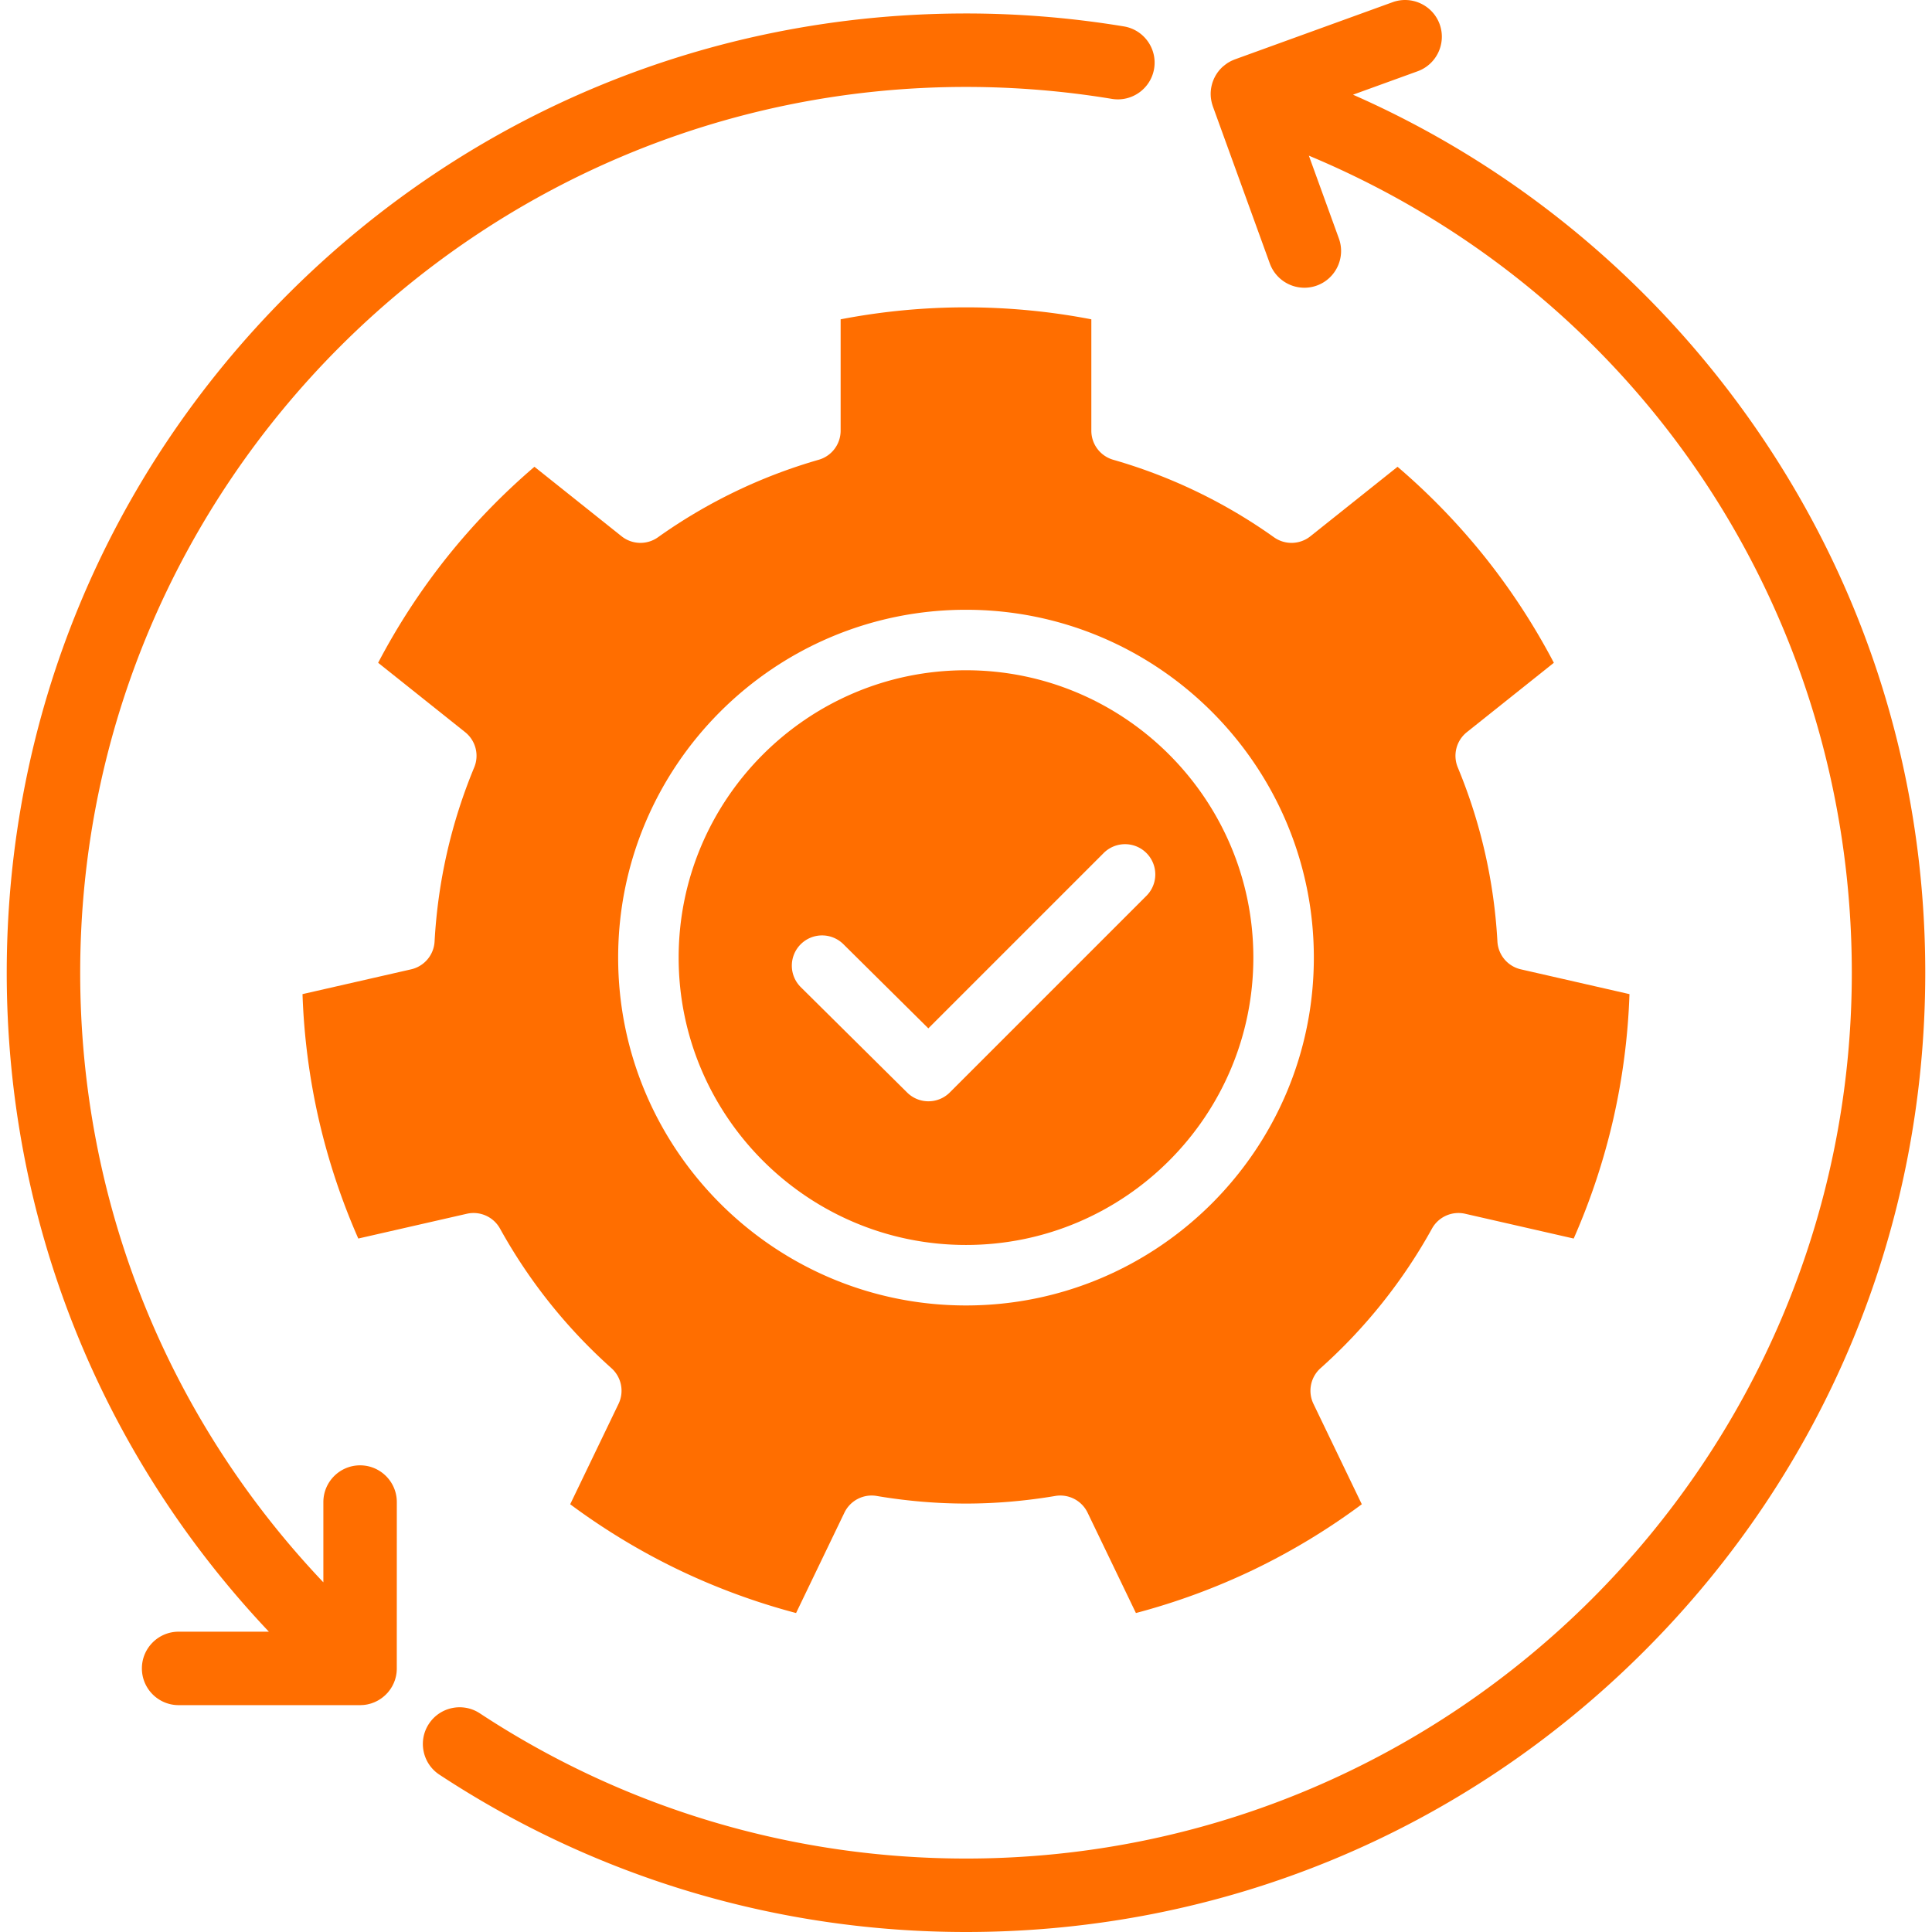 <svg xmlns="http://www.w3.org/2000/svg" xmlns:xlink="http://www.w3.org/1999/xlink" xmlns:svgjs="http://svgjs.com/svgjs" width="512" height="512" x="0" y="0" viewBox="0 0 512 512" style="enable-background:new 0 0 512 512" xml:space="preserve" class=""><g><path d="M115.167 249.509a8.017 8.017 0 0 1-6.22 7.375l-28.779 6.568a176.42 176.42 0 0 0 4.287 33.095 176.342 176.342 0 0 0 10.496 31.678l28.764-6.565a8.018 8.018 0 0 1 8.796 3.933 141.31 141.31 0 0 0 29.528 36.989 8.014 8.014 0 0 1 1.88 9.454l-12.812 26.607a176.375 176.375 0 0 0 28.547 17.283 176.46 176.46 0 0 0 31.312 11.545l12.81-26.601a8.012 8.012 0 0 1 8.557-4.426c7.92 1.338 15.883 2.016 23.666 2.016s15.746-.678 23.666-2.016a8.017 8.017 0 0 1 8.557 4.426l12.81 26.6a176.456 176.456 0 0 0 31.312-11.544 176.426 176.426 0 0 0 28.547-17.282l-12.813-26.607a8.014 8.014 0 0 1 1.88-9.454 141.257 141.257 0 0 0 29.528-36.989 8.018 8.018 0 0 1 8.796-3.933l28.764 6.566a176.277 176.277 0 0 0 10.497-31.679 176.355 176.355 0 0 0 4.286-33.094l-28.778-6.568a8.017 8.017 0 0 1-6.22-7.375c-.878-15.938-4.412-31.461-10.504-46.139a8.016 8.016 0 0 1 2.405-9.34l23.055-18.386a176.365 176.365 0 0 0-18.222-27.957 176.342 176.342 0 0 0-23.202-23.986l-23.096 18.417a8.016 8.016 0 0 1-9.643.266 140.092 140.092 0 0 0-42.607-20.543 8.015 8.015 0 0 1-5.802-7.704V84.622a175.544 175.544 0 0 0-66.438 0v29.514a8.014 8.014 0 0 1-5.803 7.704 140.109 140.109 0 0 0-42.606 20.543 8.013 8.013 0 0 1-9.643-.266L141.634 123.7a176.385 176.385 0 0 0-23.201 23.986 176.34 176.34 0 0 0-18.222 27.957l23.055 18.386a8.014 8.014 0 0 1 2.405 9.34c-6.093 14.679-9.626 30.203-10.504 46.14zM256 161.595c50.829 0 92.182 41.353 92.182 92.182S306.829 345.959 256 345.959s-92.182-41.353-92.182-92.182 41.353-92.182 92.182-92.182z" fill="#ff6e00" data-original="#000000"></path><path d="M256 329.927c41.989 0 76.15-34.16 76.15-76.15s-34.161-76.15-76.15-76.15-76.15 34.161-76.15 76.15 34.161 76.15 76.15 76.15zm-43.834-79.659a8.016 8.016 0 0 1 11.336-.053l22.518 22.311 46.46-46.461a8.016 8.016 0 0 1 11.337 11.336l-52.103 52.103a7.999 7.999 0 0 1-5.669 2.348 7.991 7.991 0 0 1-5.642-2.321l-28.185-27.926a8.018 8.018 0 0 1-.052-11.337zM324.983 16.927a6.485 6.485 0 0 0-.65.498" fill="#ff6e00" data-original="#000000"></path><path d="M324.208 17.532a8.229 8.229 0 0 0-.31.272c-.104.098-.202.201-.301.304a7.243 7.243 0 0 0-.673.769c-.056.071-.195.248-.253.328-.112.154-.214.316-.361.549a6.852 6.852 0 0 0-.152.245 7.42 7.42 0 0 0-.23.432c-.057.11-.168.329-.214.431a9.039 9.039 0 0 0-.179.432c-.063.16-.125.32-.168.446l-.065.177c-.026.081-.046.16-.072.263-.05.176-.098.352-.143.543-.031.135-.056.27-.082.405l-.002.011a9.048 9.048 0 0 0-.127.96 8.49 8.49 0 0 0-.031.96c.003.163.01.325.021.491a11.318 11.318 0 0 0 .113.938c.028.169.063.336.1.498.031.145.066.29.103.429.046.17.1.339.162.537.026.087.051.173.081.252l15.092 41.632a9.763 9.763 0 0 0 9.151 6.418 9.713 9.713 0 0 0 3.318-.585c5.044-1.829 7.661-7.423 5.833-12.468l-7.957-21.948C434.4 77.811 490.749 162.382 490.749 257.785c0 129.441-105.308 234.748-234.748 234.748-46.022 0-90.577-13.31-128.85-38.489-4.482-2.949-10.531-1.702-13.481 2.782a9.668 9.668 0 0 0-1.401 7.317 9.667 9.667 0 0 0 4.182 6.164C157.91 497.583 206.165 512 256 512c67.903 0 131.742-26.443 179.757-74.458s74.458-111.854 74.458-179.757c0-54.965-17.259-107.286-49.912-151.306-26.433-35.634-61.541-63.701-101.744-81.384l17.132-6.211c5.044-1.829 7.661-7.423 5.833-12.468-1.827-5.045-7.425-7.661-12.469-5.834l-41.8 15.154a1.18 1.18 0 0 0-.13.054c-.168.064-.331.135-.521.219-.126.056-.252.112-.376.173a9.865 9.865 0 0 0-.469.256 7.542 7.542 0 0 0-.372.216c-.093.058-.182.12-.272.182M104.122 446.511c.06-.121.192-.389.24-.5a7.26 7.26 0 0 0 .136-.345l.063-.167a5.74 5.74 0 0 0 .234-.727l.047-.174c.036-.134.072-.269.102-.406.022-.106.04-.214.075-.426.029-.173.058-.346.079-.528a14.07 14.07 0 0 0 .055-.903l.008-44.273c0-5.367-4.367-9.733-9.733-9.733-5.367 0-9.733 4.366-9.733 9.733v21.271C44.106 375.51 21.252 318.31 21.252 257.785 21.252 128.344 126.56 23.037 256 23.037c12.971 0 25.977 1.066 38.66 3.167 5.294.877 10.315-2.716 11.194-8.012.878-5.294-2.716-10.316-8.011-11.193A256.678 256.678 0 0 0 256 3.57c-67.904 0-131.743 26.443-179.757 74.458C28.228 126.042 1.785 189.881 1.785 257.785c0 65.369 24.639 127.219 69.475 174.63H47.335c-5.367 0-9.733 4.366-9.733 9.733s4.367 9.733 9.733 9.733l48.091.001c.088 0 .177-.005.362-.016.216-.007.432-.015.645-.036.06-.006.121-.016.142-.021.287-.034.573-.076.859-.136.067-.015.134-.032.212-.054.248-.058.497-.121.734-.196.089-.028.176-.06.33-.119.2-.072.399-.145.593-.229.103-.045.204-.093.39-.186.166-.081.329-.162.489-.252.117-.065.232-.136.405-.244.148-.093.294-.187.434-.285a10.327 10.327 0 0 0 .813-.64c.106-.095.214-.191.31-.284.151-.144.295-.293.457-.467.055-.054.11-.11.161-.169l.081-.1c.115-.135.222-.276.33-.417l.076-.099c.061-.081.123-.161.19-.257.091-.131.174-.267.311-.49.067-.107.133-.214.194-.324.064-.115.121-.231.178-.35z" fill="#ff6e00" data-original="#000000"></path></g></svg>